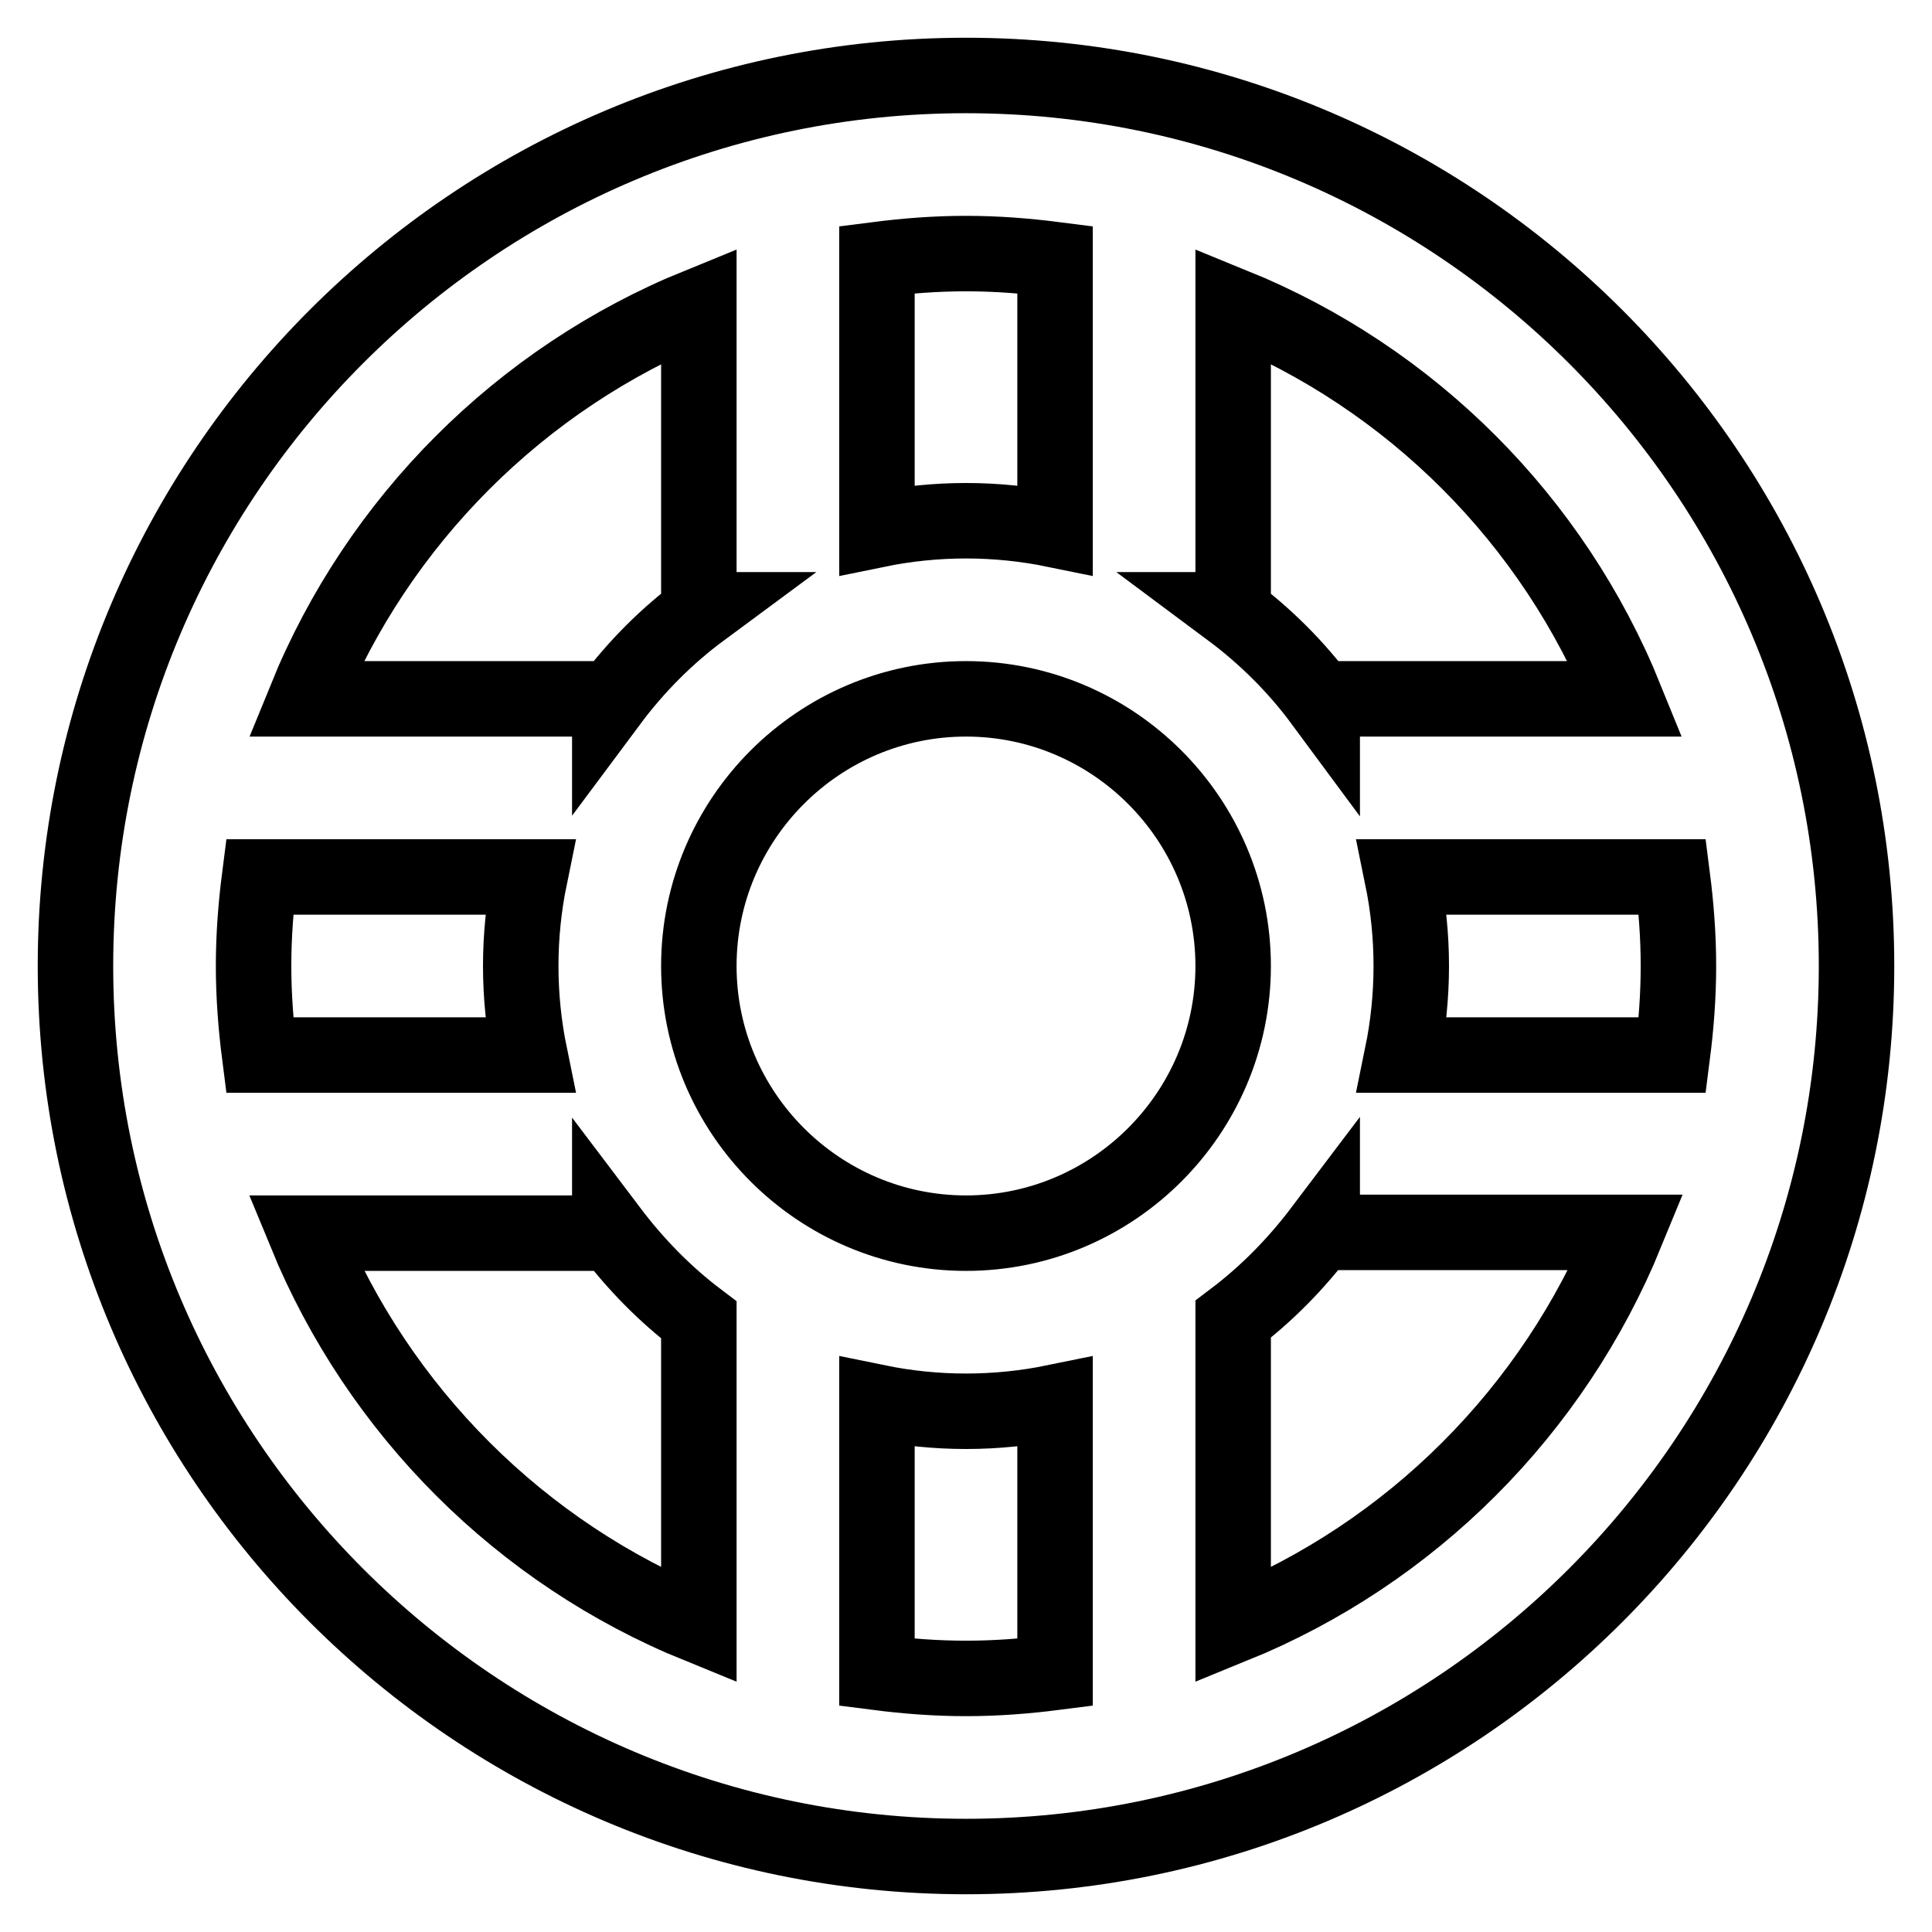 <?xml version="1.0" encoding="utf-8"?>
<!-- Svg Vector Icons : http://www.onlinewebfonts.com/icon -->
<!DOCTYPE svg PUBLIC "-//W3C//DTD SVG 1.1//EN" "http://www.w3.org/Graphics/SVG/1.1/DTD/svg11.dtd">
<svg version="1.1" xmlns="http://www.w3.org/2000/svg" xmlns:xlink="http://www.w3.org/1999/xlink" x="0px" y="0px" viewBox="0 0 256 256" enable-background="new 0 0 256 256" xml:space="preserve">
<g> <path stroke-width="10" fill-opacity="0" stroke="#000000"  d="M128,10C62.9,10,10,62.9,10,128c0,65.1,52.9,118,118,118c65.1,0,118-52.9,118-118C246,62.9,193.1,10,128,10 z M116.2,34.4c3.9-0.5,7.8-0.8,11.8-0.8s7.9,0.3,11.8,0.8v35.8c-7.8-1.6-15.8-1.6-23.6,0V34.4z M92.6,40.5v40.3H93 c-4.6,3.4-8.7,7.5-12.2,12.2v-0.4H40.5C50.1,69,69,50.1,92.6,40.5z M33.6,128c0-4,0.3-7.9,0.8-11.8h35.8c-1.6,7.8-1.6,15.8,0,23.6 H34.4C33.9,135.9,33.6,131.9,33.6,128z M92.6,215.4c-23.6-9.6-42.4-28.4-52.1-52h40.3V163c3.4,4.5,7.3,8.5,11.8,11.9V215.4z  M139.8,221.6c-3.9,0.5-7.8,0.8-11.8,0.8s-7.9-0.3-11.8-0.8v-35.8c7.8,1.6,15.8,1.6,23.6,0V221.6z M128,163.4 c-19.5,0-35.4-15.9-35.4-35.4c0-19.5,15.9-35.4,35.4-35.4c19.5,0,35.4,15.9,35.4,35.4C163.4,147.5,147.5,163.4,128,163.4z  M163.4,215.4v-40.6c4.5-3.4,8.4-7.4,11.8-11.9v0.4h40.3C205.8,187,187,205.8,163.4,215.4z M222.4,128c0,4-0.3,7.9-0.8,11.8h-35.8 c1.6-7.8,1.6-15.8,0-23.6h35.8C222.1,120.1,222.4,124,222.4,128L222.4,128z M175.2,92.6V93c-3.4-4.6-7.5-8.7-12.2-12.2h0.4V40.5 c23.6,9.6,42.4,28.4,52,52.1H175.2L175.2,92.6z"/></g>
</svg>